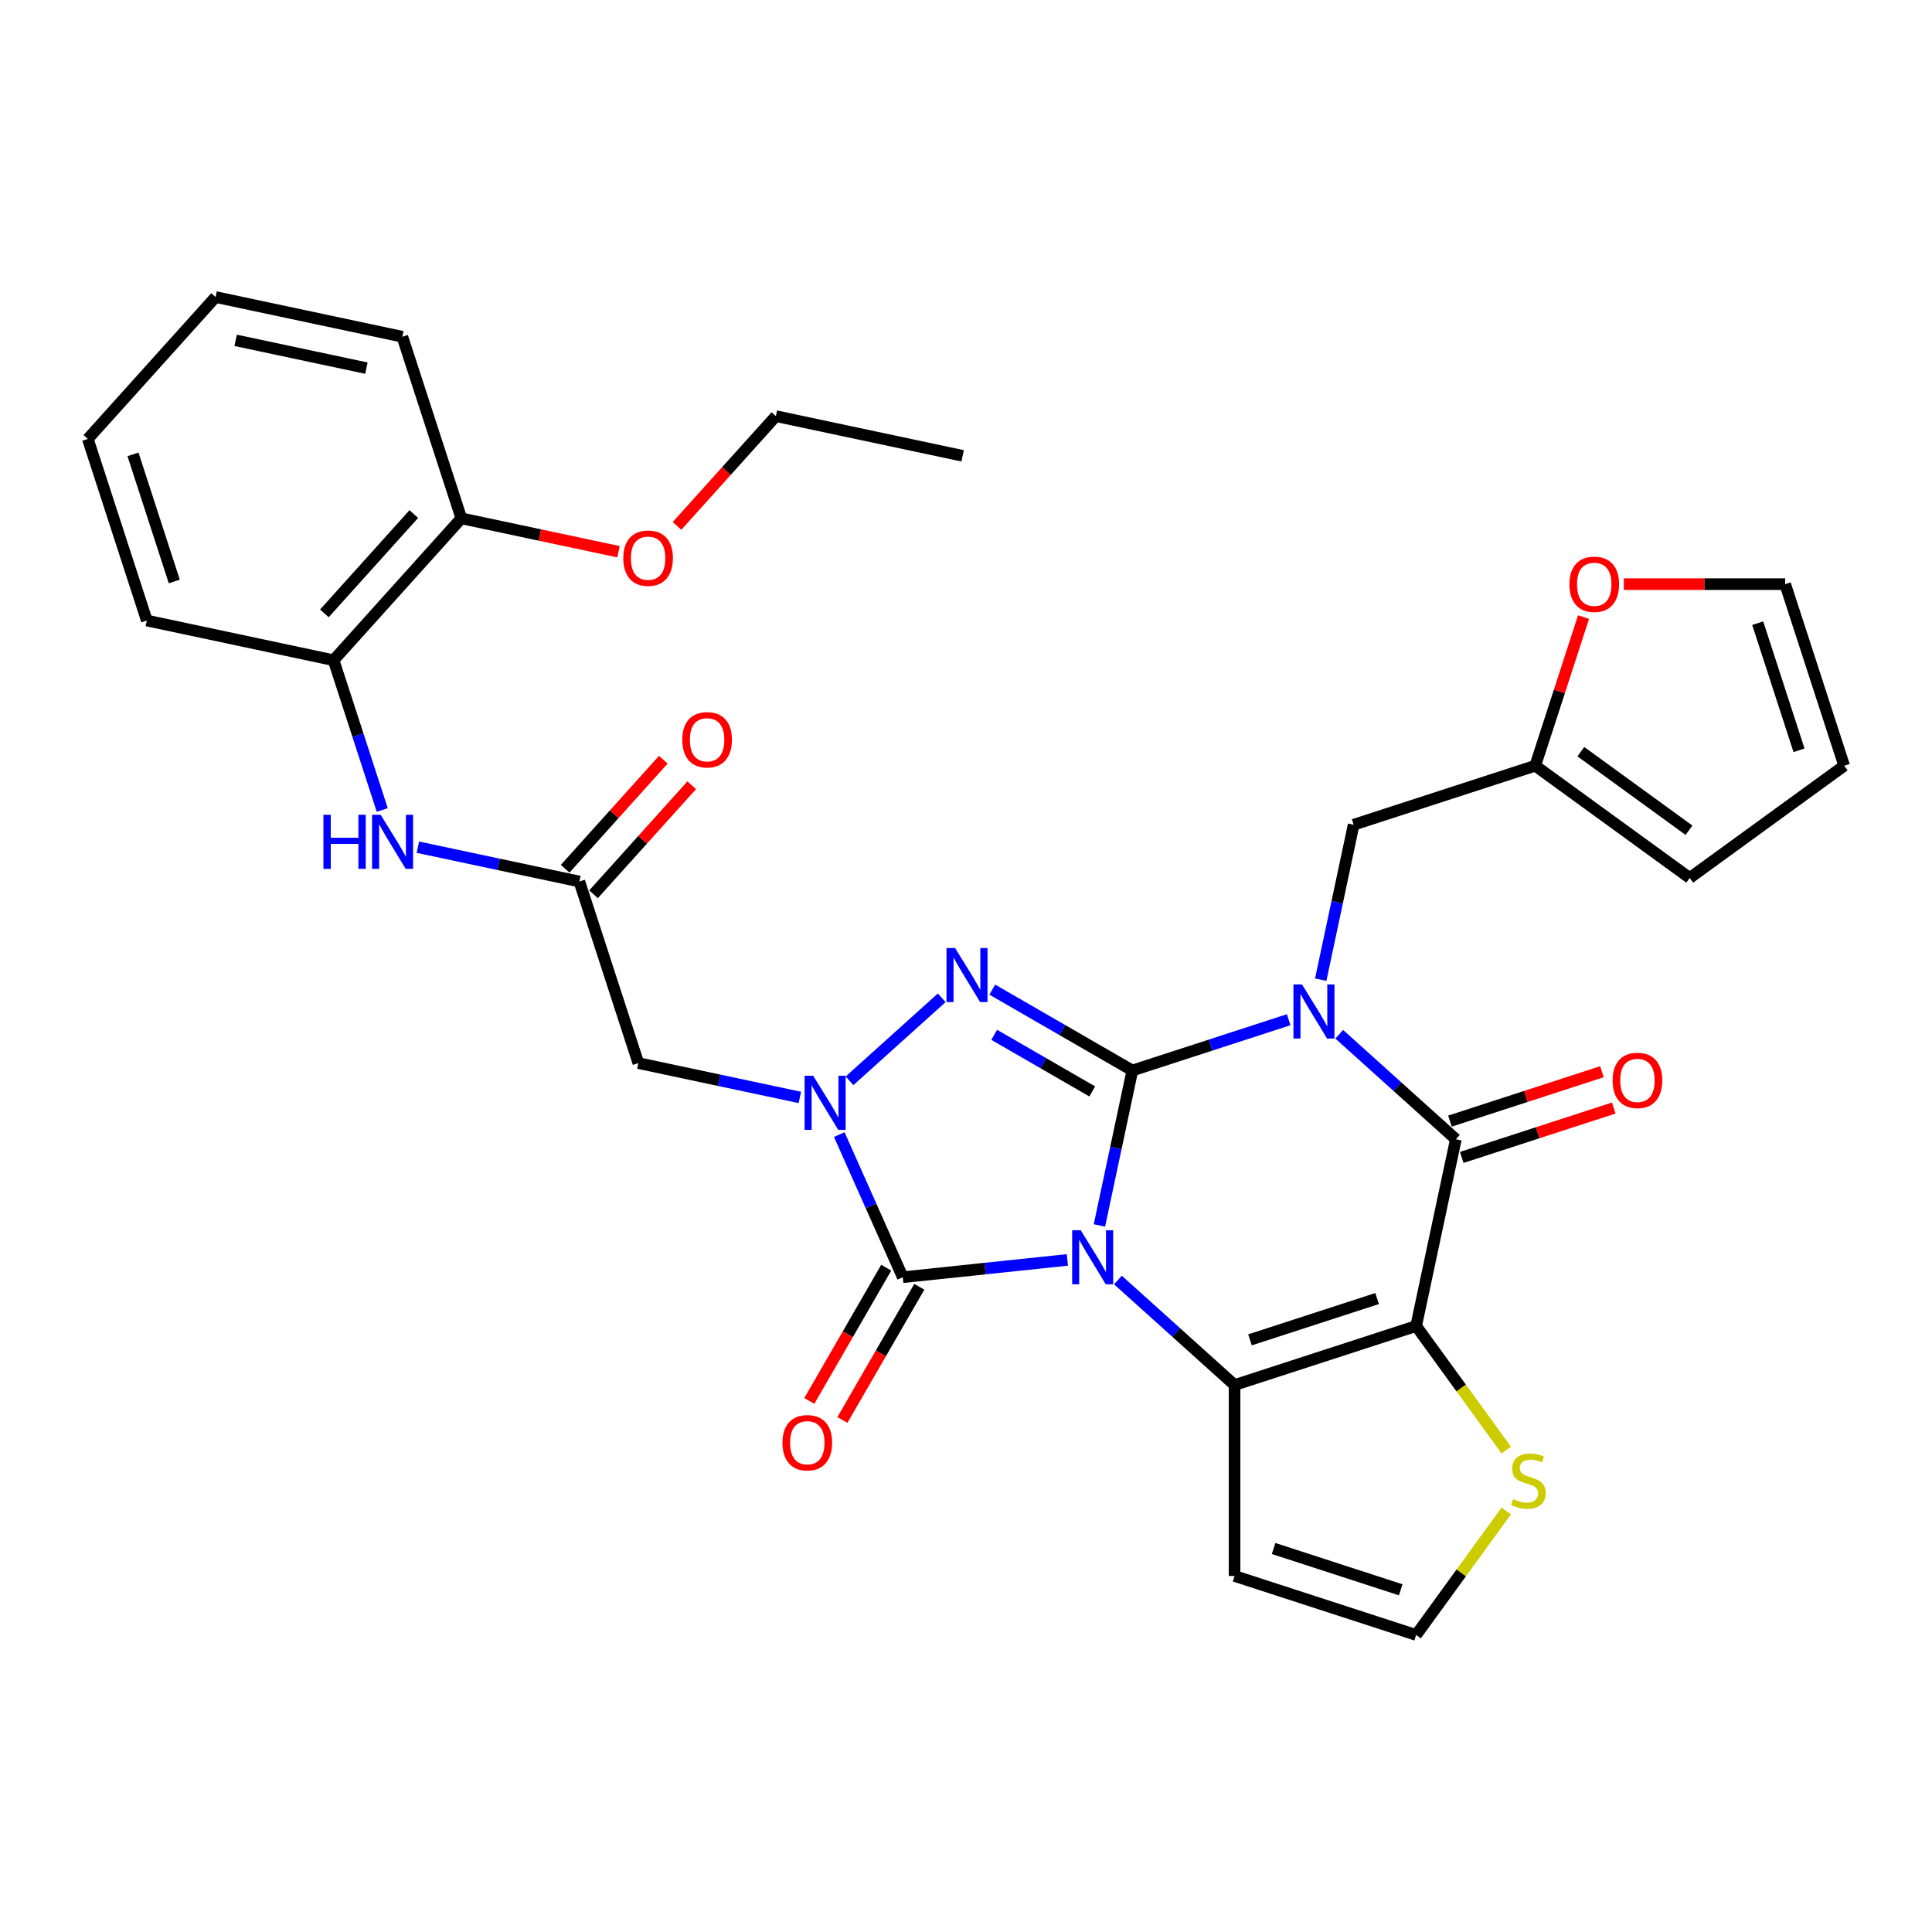 <?xml version='1.0' encoding='iso-8859-1'?>
<svg version='1.1' baseProfile='full'
              xmlns='http://www.w3.org/2000/svg'
                      xmlns:rdkit='http://www.rdkit.org/xml'
                      xmlns:xlink='http://www.w3.org/1999/xlink'
                  xml:space='preserve'
width='1000px' height='1000px' viewBox='0 0 1000 1000'>
<!-- END OF HEADER -->
<rect style='opacity:1.0;fill:#FFFFFF;stroke:none' width='1000' height='1000' x='0' y='0'> </rect>
<path class='bond-0' d='M 569.061,634.293 L 577.585,594.191' style='fill:none;fill-rule:evenodd;stroke:#0000FF;stroke-width:6px;stroke-linecap:butt;stroke-linejoin:miter;stroke-opacity:1' />
<path class='bond-0' d='M 577.585,594.191 L 586.109,554.09' style='fill:none;fill-rule:evenodd;stroke:#000000;stroke-width:6px;stroke-linecap:butt;stroke-linejoin:miter;stroke-opacity:1' />
<path class='bond-2' d='M 578.646,662.54 L 608.826,689.713' style='fill:none;fill-rule:evenodd;stroke:#0000FF;stroke-width:6px;stroke-linecap:butt;stroke-linejoin:miter;stroke-opacity:1' />
<path class='bond-2' d='M 608.826,689.713 L 639.005,716.887' style='fill:none;fill-rule:evenodd;stroke:#000000;stroke-width:6px;stroke-linecap:butt;stroke-linejoin:miter;stroke-opacity:1' />
<path class='bond-5' d='M 552.477,652.133 L 509.876,656.611' style='fill:none;fill-rule:evenodd;stroke:#0000FF;stroke-width:6px;stroke-linecap:butt;stroke-linejoin:miter;stroke-opacity:1' />
<path class='bond-5' d='M 509.876,656.611 L 467.275,661.088' style='fill:none;fill-rule:evenodd;stroke:#000000;stroke-width:6px;stroke-linecap:butt;stroke-linejoin:miter;stroke-opacity:1' />
<path class='bond-1' d='M 586.109,554.09 L 626.562,540.946' style='fill:none;fill-rule:evenodd;stroke:#000000;stroke-width:6px;stroke-linecap:butt;stroke-linejoin:miter;stroke-opacity:1' />
<path class='bond-1' d='M 626.562,540.946 L 667.015,527.802' style='fill:none;fill-rule:evenodd;stroke:#0000FF;stroke-width:6px;stroke-linecap:butt;stroke-linejoin:miter;stroke-opacity:1' />
<path class='bond-4' d='M 586.109,554.09 L 549.858,533.16' style='fill:none;fill-rule:evenodd;stroke:#000000;stroke-width:6px;stroke-linecap:butt;stroke-linejoin:miter;stroke-opacity:1' />
<path class='bond-4' d='M 549.858,533.16 L 513.606,512.23' style='fill:none;fill-rule:evenodd;stroke:#0000FF;stroke-width:6px;stroke-linecap:butt;stroke-linejoin:miter;stroke-opacity:1' />
<path class='bond-4' d='M 565.351,564.928 L 539.975,550.277' style='fill:none;fill-rule:evenodd;stroke:#000000;stroke-width:6px;stroke-linecap:butt;stroke-linejoin:miter;stroke-opacity:1' />
<path class='bond-4' d='M 539.975,550.277 L 514.599,535.627' style='fill:none;fill-rule:evenodd;stroke:#0000FF;stroke-width:6px;stroke-linecap:butt;stroke-linejoin:miter;stroke-opacity:1' />
<path class='bond-11' d='M 683.6,507.085 L 692.124,466.984' style='fill:none;fill-rule:evenodd;stroke:#0000FF;stroke-width:6px;stroke-linecap:butt;stroke-linejoin:miter;stroke-opacity:1' />
<path class='bond-11' d='M 692.124,466.984 L 700.648,426.882' style='fill:none;fill-rule:evenodd;stroke:#000000;stroke-width:6px;stroke-linecap:butt;stroke-linejoin:miter;stroke-opacity:1' />
<path class='bond-34' d='M 693.185,535.332 L 723.364,562.505' style='fill:none;fill-rule:evenodd;stroke:#0000FF;stroke-width:6px;stroke-linecap:butt;stroke-linejoin:miter;stroke-opacity:1' />
<path class='bond-34' d='M 723.364,562.505 L 753.544,589.679' style='fill:none;fill-rule:evenodd;stroke:#000000;stroke-width:6px;stroke-linecap:butt;stroke-linejoin:miter;stroke-opacity:1' />
<path class='bond-3' d='M 639.005,716.887 L 732.996,686.347' style='fill:none;fill-rule:evenodd;stroke:#000000;stroke-width:6px;stroke-linecap:butt;stroke-linejoin:miter;stroke-opacity:1' />
<path class='bond-3' d='M 646.996,693.508 L 712.789,672.13' style='fill:none;fill-rule:evenodd;stroke:#000000;stroke-width:6px;stroke-linecap:butt;stroke-linejoin:miter;stroke-opacity:1' />
<path class='bond-12' d='M 639.005,716.887 L 639.005,815.715' style='fill:none;fill-rule:evenodd;stroke:#000000;stroke-width:6px;stroke-linecap:butt;stroke-linejoin:miter;stroke-opacity:1' />
<path class='bond-7' d='M 732.996,686.347 L 753.544,589.679' style='fill:none;fill-rule:evenodd;stroke:#000000;stroke-width:6px;stroke-linecap:butt;stroke-linejoin:miter;stroke-opacity:1' />
<path class='bond-9' d='M 732.996,686.347 L 756.319,718.448' style='fill:none;fill-rule:evenodd;stroke:#000000;stroke-width:6px;stroke-linecap:butt;stroke-linejoin:miter;stroke-opacity:1' />
<path class='bond-9' d='M 756.319,718.448 L 779.641,750.549' style='fill:none;fill-rule:evenodd;stroke:#CCCC00;stroke-width:6px;stroke-linecap:butt;stroke-linejoin:miter;stroke-opacity:1' />
<path class='bond-32' d='M 487.437,516.457 L 439.723,559.419' style='fill:none;fill-rule:evenodd;stroke:#0000FF;stroke-width:6px;stroke-linecap:butt;stroke-linejoin:miter;stroke-opacity:1' />
<path class='bond-6' d='M 467.275,661.088 L 450.842,624.179' style='fill:none;fill-rule:evenodd;stroke:#000000;stroke-width:6px;stroke-linecap:butt;stroke-linejoin:miter;stroke-opacity:1' />
<path class='bond-6' d='M 450.842,624.179 L 434.409,587.269' style='fill:none;fill-rule:evenodd;stroke:#0000FF;stroke-width:6px;stroke-linecap:butt;stroke-linejoin:miter;stroke-opacity:1' />
<path class='bond-16' d='M 458.716,656.147 L 438.808,690.629' style='fill:none;fill-rule:evenodd;stroke:#000000;stroke-width:6px;stroke-linecap:butt;stroke-linejoin:miter;stroke-opacity:1' />
<path class='bond-16' d='M 438.808,690.629 L 418.899,725.112' style='fill:none;fill-rule:evenodd;stroke:#FF0000;stroke-width:6px;stroke-linecap:butt;stroke-linejoin:miter;stroke-opacity:1' />
<path class='bond-16' d='M 475.834,666.03 L 455.925,700.512' style='fill:none;fill-rule:evenodd;stroke:#000000;stroke-width:6px;stroke-linecap:butt;stroke-linejoin:miter;stroke-opacity:1' />
<path class='bond-16' d='M 455.925,700.512 L 436.017,734.994' style='fill:none;fill-rule:evenodd;stroke:#FF0000;stroke-width:6px;stroke-linecap:butt;stroke-linejoin:miter;stroke-opacity:1' />
<path class='bond-8' d='M 413.993,568.023 L 372.201,559.14' style='fill:none;fill-rule:evenodd;stroke:#0000FF;stroke-width:6px;stroke-linecap:butt;stroke-linejoin:miter;stroke-opacity:1' />
<path class='bond-8' d='M 372.201,559.14 L 330.41,550.257' style='fill:none;fill-rule:evenodd;stroke:#000000;stroke-width:6px;stroke-linecap:butt;stroke-linejoin:miter;stroke-opacity:1' />
<path class='bond-18' d='M 756.597,599.078 L 795.934,586.297' style='fill:none;fill-rule:evenodd;stroke:#000000;stroke-width:6px;stroke-linecap:butt;stroke-linejoin:miter;stroke-opacity:1' />
<path class='bond-18' d='M 795.934,586.297 L 835.27,573.516' style='fill:none;fill-rule:evenodd;stroke:#FF0000;stroke-width:6px;stroke-linecap:butt;stroke-linejoin:miter;stroke-opacity:1' />
<path class='bond-18' d='M 750.49,580.28 L 789.826,567.499' style='fill:none;fill-rule:evenodd;stroke:#000000;stroke-width:6px;stroke-linecap:butt;stroke-linejoin:miter;stroke-opacity:1' />
<path class='bond-18' d='M 789.826,567.499 L 829.162,554.718' style='fill:none;fill-rule:evenodd;stroke:#FF0000;stroke-width:6px;stroke-linecap:butt;stroke-linejoin:miter;stroke-opacity:1' />
<path class='bond-10' d='M 330.41,550.257 L 299.87,456.266' style='fill:none;fill-rule:evenodd;stroke:#000000;stroke-width:6px;stroke-linecap:butt;stroke-linejoin:miter;stroke-opacity:1' />
<path class='bond-33' d='M 779.641,782.053 L 756.319,814.153' style='fill:none;fill-rule:evenodd;stroke:#CCCC00;stroke-width:6px;stroke-linecap:butt;stroke-linejoin:miter;stroke-opacity:1' />
<path class='bond-33' d='M 756.319,814.153 L 732.996,846.254' style='fill:none;fill-rule:evenodd;stroke:#000000;stroke-width:6px;stroke-linecap:butt;stroke-linejoin:miter;stroke-opacity:1' />
<path class='bond-13' d='M 299.87,456.266 L 258.078,447.383' style='fill:none;fill-rule:evenodd;stroke:#000000;stroke-width:6px;stroke-linecap:butt;stroke-linejoin:miter;stroke-opacity:1' />
<path class='bond-13' d='M 258.078,447.383 L 216.287,438.5' style='fill:none;fill-rule:evenodd;stroke:#0000FF;stroke-width:6px;stroke-linecap:butt;stroke-linejoin:miter;stroke-opacity:1' />
<path class='bond-20' d='M 307.215,462.879 L 332.62,434.664' style='fill:none;fill-rule:evenodd;stroke:#000000;stroke-width:6px;stroke-linecap:butt;stroke-linejoin:miter;stroke-opacity:1' />
<path class='bond-20' d='M 332.62,434.664 L 358.025,406.448' style='fill:none;fill-rule:evenodd;stroke:#FF0000;stroke-width:6px;stroke-linecap:butt;stroke-linejoin:miter;stroke-opacity:1' />
<path class='bond-20' d='M 292.526,449.653 L 317.931,421.438' style='fill:none;fill-rule:evenodd;stroke:#000000;stroke-width:6px;stroke-linecap:butt;stroke-linejoin:miter;stroke-opacity:1' />
<path class='bond-20' d='M 317.931,421.438 L 343.336,393.222' style='fill:none;fill-rule:evenodd;stroke:#FF0000;stroke-width:6px;stroke-linecap:butt;stroke-linejoin:miter;stroke-opacity:1' />
<path class='bond-14' d='M 700.648,426.882 L 794.638,396.342' style='fill:none;fill-rule:evenodd;stroke:#000000;stroke-width:6px;stroke-linecap:butt;stroke-linejoin:miter;stroke-opacity:1' />
<path class='bond-15' d='M 639.005,815.715 L 732.996,846.254' style='fill:none;fill-rule:evenodd;stroke:#000000;stroke-width:6px;stroke-linecap:butt;stroke-linejoin:miter;stroke-opacity:1' />
<path class='bond-15' d='M 659.212,801.498 L 725.005,822.875' style='fill:none;fill-rule:evenodd;stroke:#000000;stroke-width:6px;stroke-linecap:butt;stroke-linejoin:miter;stroke-opacity:1' />
<path class='bond-17' d='M 197.852,419.254 L 185.257,380.491' style='fill:none;fill-rule:evenodd;stroke:#0000FF;stroke-width:6px;stroke-linecap:butt;stroke-linejoin:miter;stroke-opacity:1' />
<path class='bond-17' d='M 185.257,380.491 L 172.662,341.728' style='fill:none;fill-rule:evenodd;stroke:#000000;stroke-width:6px;stroke-linecap:butt;stroke-linejoin:miter;stroke-opacity:1' />
<path class='bond-19' d='M 794.638,396.342 L 807.137,357.876' style='fill:none;fill-rule:evenodd;stroke:#000000;stroke-width:6px;stroke-linecap:butt;stroke-linejoin:miter;stroke-opacity:1' />
<path class='bond-19' d='M 807.137,357.876 L 819.636,319.409' style='fill:none;fill-rule:evenodd;stroke:#FF0000;stroke-width:6px;stroke-linecap:butt;stroke-linejoin:miter;stroke-opacity:1' />
<path class='bond-21' d='M 794.638,396.342 L 874.592,454.432' style='fill:none;fill-rule:evenodd;stroke:#000000;stroke-width:6px;stroke-linecap:butt;stroke-linejoin:miter;stroke-opacity:1' />
<path class='bond-21' d='M 818.249,389.065 L 874.217,429.728' style='fill:none;fill-rule:evenodd;stroke:#000000;stroke-width:6px;stroke-linecap:butt;stroke-linejoin:miter;stroke-opacity:1' />
<path class='bond-23' d='M 172.662,341.728 L 238.791,268.284' style='fill:none;fill-rule:evenodd;stroke:#000000;stroke-width:6px;stroke-linecap:butt;stroke-linejoin:miter;stroke-opacity:1' />
<path class='bond-23' d='M 167.893,317.485 L 214.183,266.075' style='fill:none;fill-rule:evenodd;stroke:#000000;stroke-width:6px;stroke-linecap:butt;stroke-linejoin:miter;stroke-opacity:1' />
<path class='bond-26' d='M 172.662,341.728 L 75.994,321.18' style='fill:none;fill-rule:evenodd;stroke:#000000;stroke-width:6px;stroke-linecap:butt;stroke-linejoin:miter;stroke-opacity:1' />
<path class='bond-22' d='M 840.496,302.351 L 882.251,302.351' style='fill:none;fill-rule:evenodd;stroke:#FF0000;stroke-width:6px;stroke-linecap:butt;stroke-linejoin:miter;stroke-opacity:1' />
<path class='bond-22' d='M 882.251,302.351 L 924.006,302.351' style='fill:none;fill-rule:evenodd;stroke:#000000;stroke-width:6px;stroke-linecap:butt;stroke-linejoin:miter;stroke-opacity:1' />
<path class='bond-24' d='M 874.592,454.432 L 954.545,396.342' style='fill:none;fill-rule:evenodd;stroke:#000000;stroke-width:6px;stroke-linecap:butt;stroke-linejoin:miter;stroke-opacity:1' />
<path class='bond-35' d='M 924.006,302.351 L 954.545,396.342' style='fill:none;fill-rule:evenodd;stroke:#000000;stroke-width:6px;stroke-linecap:butt;stroke-linejoin:miter;stroke-opacity:1' />
<path class='bond-35' d='M 909.789,322.558 L 931.166,388.352' style='fill:none;fill-rule:evenodd;stroke:#000000;stroke-width:6px;stroke-linecap:butt;stroke-linejoin:miter;stroke-opacity:1' />
<path class='bond-25' d='M 238.791,268.284 L 279.466,276.93' style='fill:none;fill-rule:evenodd;stroke:#000000;stroke-width:6px;stroke-linecap:butt;stroke-linejoin:miter;stroke-opacity:1' />
<path class='bond-25' d='M 279.466,276.93 L 320.141,285.576' style='fill:none;fill-rule:evenodd;stroke:#FF0000;stroke-width:6px;stroke-linecap:butt;stroke-linejoin:miter;stroke-opacity:1' />
<path class='bond-27' d='M 238.791,268.284 L 208.252,174.293' style='fill:none;fill-rule:evenodd;stroke:#000000;stroke-width:6px;stroke-linecap:butt;stroke-linejoin:miter;stroke-opacity:1' />
<path class='bond-28' d='M 350.427,272.209 L 376.008,243.798' style='fill:none;fill-rule:evenodd;stroke:#FF0000;stroke-width:6px;stroke-linecap:butt;stroke-linejoin:miter;stroke-opacity:1' />
<path class='bond-28' d='M 376.008,243.798 L 401.588,215.388' style='fill:none;fill-rule:evenodd;stroke:#000000;stroke-width:6px;stroke-linecap:butt;stroke-linejoin:miter;stroke-opacity:1' />
<path class='bond-30' d='M 75.994,321.18 L 45.455,227.189' style='fill:none;fill-rule:evenodd;stroke:#000000;stroke-width:6px;stroke-linecap:butt;stroke-linejoin:miter;stroke-opacity:1' />
<path class='bond-30' d='M 90.211,300.974 L 68.834,235.18' style='fill:none;fill-rule:evenodd;stroke:#000000;stroke-width:6px;stroke-linecap:butt;stroke-linejoin:miter;stroke-opacity:1' />
<path class='bond-36' d='M 208.252,174.293 L 111.583,153.746' style='fill:none;fill-rule:evenodd;stroke:#000000;stroke-width:6px;stroke-linecap:butt;stroke-linejoin:miter;stroke-opacity:1' />
<path class='bond-36' d='M 189.642,190.545 L 121.974,176.161' style='fill:none;fill-rule:evenodd;stroke:#000000;stroke-width:6px;stroke-linecap:butt;stroke-linejoin:miter;stroke-opacity:1' />
<path class='bond-29' d='M 401.588,215.388 L 498.257,235.936' style='fill:none;fill-rule:evenodd;stroke:#000000;stroke-width:6px;stroke-linecap:butt;stroke-linejoin:miter;stroke-opacity:1' />
<path class='bond-31' d='M 45.455,227.189 L 111.583,153.746' style='fill:none;fill-rule:evenodd;stroke:#000000;stroke-width:6px;stroke-linecap:butt;stroke-linejoin:miter;stroke-opacity:1' />
<path  class='atom-0' d='M 559.375 636.764
L 568.546 651.588
Q 569.455 653.051, 570.918 655.699
Q 572.381 658.348, 572.46 658.506
L 572.46 636.764
L 576.176 636.764
L 576.176 664.752
L 572.341 664.752
L 562.498 648.544
Q 561.351 646.647, 560.126 644.473
Q 558.94 642.298, 558.584 641.626
L 558.584 664.752
L 554.947 664.752
L 554.947 636.764
L 559.375 636.764
' fill='#0000FF'/>
<path  class='atom-2' d='M 673.913 509.556
L 683.085 524.38
Q 683.994 525.843, 685.456 528.492
Q 686.919 531.14, 686.998 531.298
L 686.998 509.556
L 690.714 509.556
L 690.714 537.544
L 686.88 537.544
L 677.036 521.336
Q 675.89 519.439, 674.664 517.265
Q 673.479 515.091, 673.123 514.418
L 673.123 537.544
L 669.486 537.544
L 669.486 509.556
L 673.913 509.556
' fill='#0000FF'/>
<path  class='atom-5' d='M 494.335 490.682
L 503.506 505.506
Q 504.415 506.969, 505.878 509.617
Q 507.341 512.266, 507.42 512.424
L 507.42 490.682
L 511.136 490.682
L 511.136 518.67
L 507.301 518.67
L 497.458 502.462
Q 496.311 500.564, 495.086 498.39
Q 493.9 496.216, 493.544 495.544
L 493.544 518.67
L 489.907 518.67
L 489.907 490.682
L 494.335 490.682
' fill='#0000FF'/>
<path  class='atom-7' d='M 420.891 556.81
L 430.063 571.635
Q 430.972 573.097, 432.435 575.746
Q 433.897 578.395, 433.976 578.553
L 433.976 556.81
L 437.692 556.81
L 437.692 584.799
L 433.858 584.799
L 424.014 568.591
Q 422.868 566.693, 421.643 564.519
Q 420.457 562.345, 420.101 561.673
L 420.101 584.799
L 416.464 584.799
L 416.464 556.81
L 420.891 556.81
' fill='#0000FF'/>
<path  class='atom-10' d='M 783.179 775.907
Q 783.496 776.025, 784.8 776.579
Q 786.105 777.132, 787.528 777.488
Q 788.99 777.804, 790.414 777.804
Q 793.062 777.804, 794.604 776.539
Q 796.146 775.235, 796.146 772.982
Q 796.146 771.44, 795.355 770.491
Q 794.604 769.542, 793.418 769.028
Q 792.232 768.515, 790.255 767.922
Q 787.765 767.17, 786.263 766.459
Q 784.8 765.747, 783.733 764.245
Q 782.705 762.743, 782.705 760.213
Q 782.705 756.695, 785.077 754.521
Q 787.488 752.346, 792.232 752.346
Q 795.474 752.346, 799.15 753.888
L 798.241 756.932
Q 794.881 755.548, 792.351 755.548
Q 789.623 755.548, 788.121 756.695
Q 786.619 757.802, 786.658 759.739
Q 786.658 761.241, 787.409 762.15
Q 788.2 763.059, 789.307 763.573
Q 790.453 764.087, 792.351 764.68
Q 794.881 765.471, 796.383 766.261
Q 797.885 767.052, 798.952 768.673
Q 800.059 770.254, 800.059 772.982
Q 800.059 776.856, 797.45 778.951
Q 794.881 781.006, 790.572 781.006
Q 788.081 781.006, 786.184 780.453
Q 784.326 779.939, 782.112 779.03
L 783.179 775.907
' fill='#CCCC00'/>
<path  class='atom-14' d='M 167.406 421.725
L 171.201 421.725
L 171.201 433.623
L 185.512 433.623
L 185.512 421.725
L 189.307 421.725
L 189.307 449.713
L 185.512 449.713
L 185.512 436.786
L 171.201 436.786
L 171.201 449.713
L 167.406 449.713
L 167.406 421.725
' fill='#0000FF'/>
<path  class='atom-14' d='M 197.015 421.725
L 206.187 436.549
Q 207.096 438.011, 208.558 440.66
Q 210.021 443.309, 210.1 443.467
L 210.1 421.725
L 213.816 421.725
L 213.816 449.713
L 209.981 449.713
L 200.138 433.505
Q 198.992 431.607, 197.766 429.433
Q 196.58 427.259, 196.225 426.587
L 196.225 449.713
L 192.588 449.713
L 192.588 421.725
L 197.015 421.725
' fill='#0000FF'/>
<path  class='atom-17' d='M 405.013 746.755
Q 405.013 740.035, 408.334 736.279
Q 411.655 732.524, 417.861 732.524
Q 424.067 732.524, 427.388 736.279
Q 430.709 740.035, 430.709 746.755
Q 430.709 753.554, 427.349 757.428
Q 423.988 761.263, 417.861 761.263
Q 411.694 761.263, 408.334 757.428
Q 405.013 753.594, 405.013 746.755
M 417.861 758.1
Q 422.13 758.1, 424.423 755.254
Q 426.756 752.368, 426.756 746.755
Q 426.756 741.26, 424.423 738.493
Q 422.13 735.686, 417.861 735.686
Q 413.592 735.686, 411.259 738.453
Q 408.967 741.221, 408.967 746.755
Q 408.967 752.408, 411.259 755.254
Q 413.592 758.1, 417.861 758.1
' fill='#FF0000'/>
<path  class='atom-19' d='M 834.687 559.219
Q 834.687 552.498, 838.007 548.743
Q 841.328 544.987, 847.534 544.987
Q 853.741 544.987, 857.061 548.743
Q 860.382 552.498, 860.382 559.219
Q 860.382 566.018, 857.022 569.892
Q 853.662 573.726, 847.534 573.726
Q 841.368 573.726, 838.007 569.892
Q 834.687 566.057, 834.687 559.219
M 847.534 570.564
Q 851.804 570.564, 854.097 567.718
Q 856.429 564.832, 856.429 559.219
Q 856.429 553.724, 854.097 550.957
Q 851.804 548.15, 847.534 548.15
Q 843.265 548.15, 840.933 550.917
Q 838.64 553.684, 838.64 559.219
Q 838.64 564.872, 840.933 567.718
Q 843.265 570.564, 847.534 570.564
' fill='#FF0000'/>
<path  class='atom-20' d='M 812.33 302.43
Q 812.33 295.71, 815.651 291.955
Q 818.972 288.199, 825.178 288.199
Q 831.384 288.199, 834.705 291.955
Q 838.026 295.71, 838.026 302.43
Q 838.026 309.23, 834.665 313.104
Q 831.305 316.938, 825.178 316.938
Q 819.011 316.938, 815.651 313.104
Q 812.33 309.269, 812.33 302.43
M 825.178 313.776
Q 829.447 313.776, 831.74 310.93
Q 834.073 308.044, 834.073 302.43
Q 834.073 296.936, 831.74 294.168
Q 829.447 291.362, 825.178 291.362
Q 820.909 291.362, 818.576 294.129
Q 816.283 296.896, 816.283 302.43
Q 816.283 308.083, 818.576 310.93
Q 820.909 313.776, 825.178 313.776
' fill='#FF0000'/>
<path  class='atom-21' d='M 353.151 382.902
Q 353.151 376.181, 356.472 372.426
Q 359.793 368.67, 365.999 368.67
Q 372.205 368.67, 375.526 372.426
Q 378.847 376.181, 378.847 382.902
Q 378.847 389.701, 375.487 393.575
Q 372.126 397.41, 365.999 397.41
Q 359.832 397.41, 356.472 393.575
Q 353.151 389.741, 353.151 382.902
M 365.999 394.247
Q 370.268 394.247, 372.561 391.401
Q 374.894 388.515, 374.894 382.902
Q 374.894 377.407, 372.561 374.64
Q 370.268 371.833, 365.999 371.833
Q 361.73 371.833, 359.397 374.6
Q 357.105 377.367, 357.105 382.902
Q 357.105 388.555, 359.397 391.401
Q 361.73 394.247, 365.999 394.247
' fill='#FF0000'/>
<path  class='atom-26' d='M 322.612 288.911
Q 322.612 282.19, 325.932 278.435
Q 329.253 274.679, 335.46 274.679
Q 341.666 274.679, 344.987 278.435
Q 348.307 282.19, 348.307 288.911
Q 348.307 295.71, 344.947 299.584
Q 341.587 303.419, 335.46 303.419
Q 329.293 303.419, 325.932 299.584
Q 322.612 295.75, 322.612 288.911
M 335.46 300.256
Q 339.729 300.256, 342.022 297.41
Q 344.354 294.524, 344.354 288.911
Q 344.354 283.416, 342.022 280.649
Q 339.729 277.842, 335.46 277.842
Q 331.19 277.842, 328.858 280.609
Q 326.565 283.376, 326.565 288.911
Q 326.565 294.564, 328.858 297.41
Q 331.19 300.256, 335.46 300.256
' fill='#FF0000'/>
</svg>
